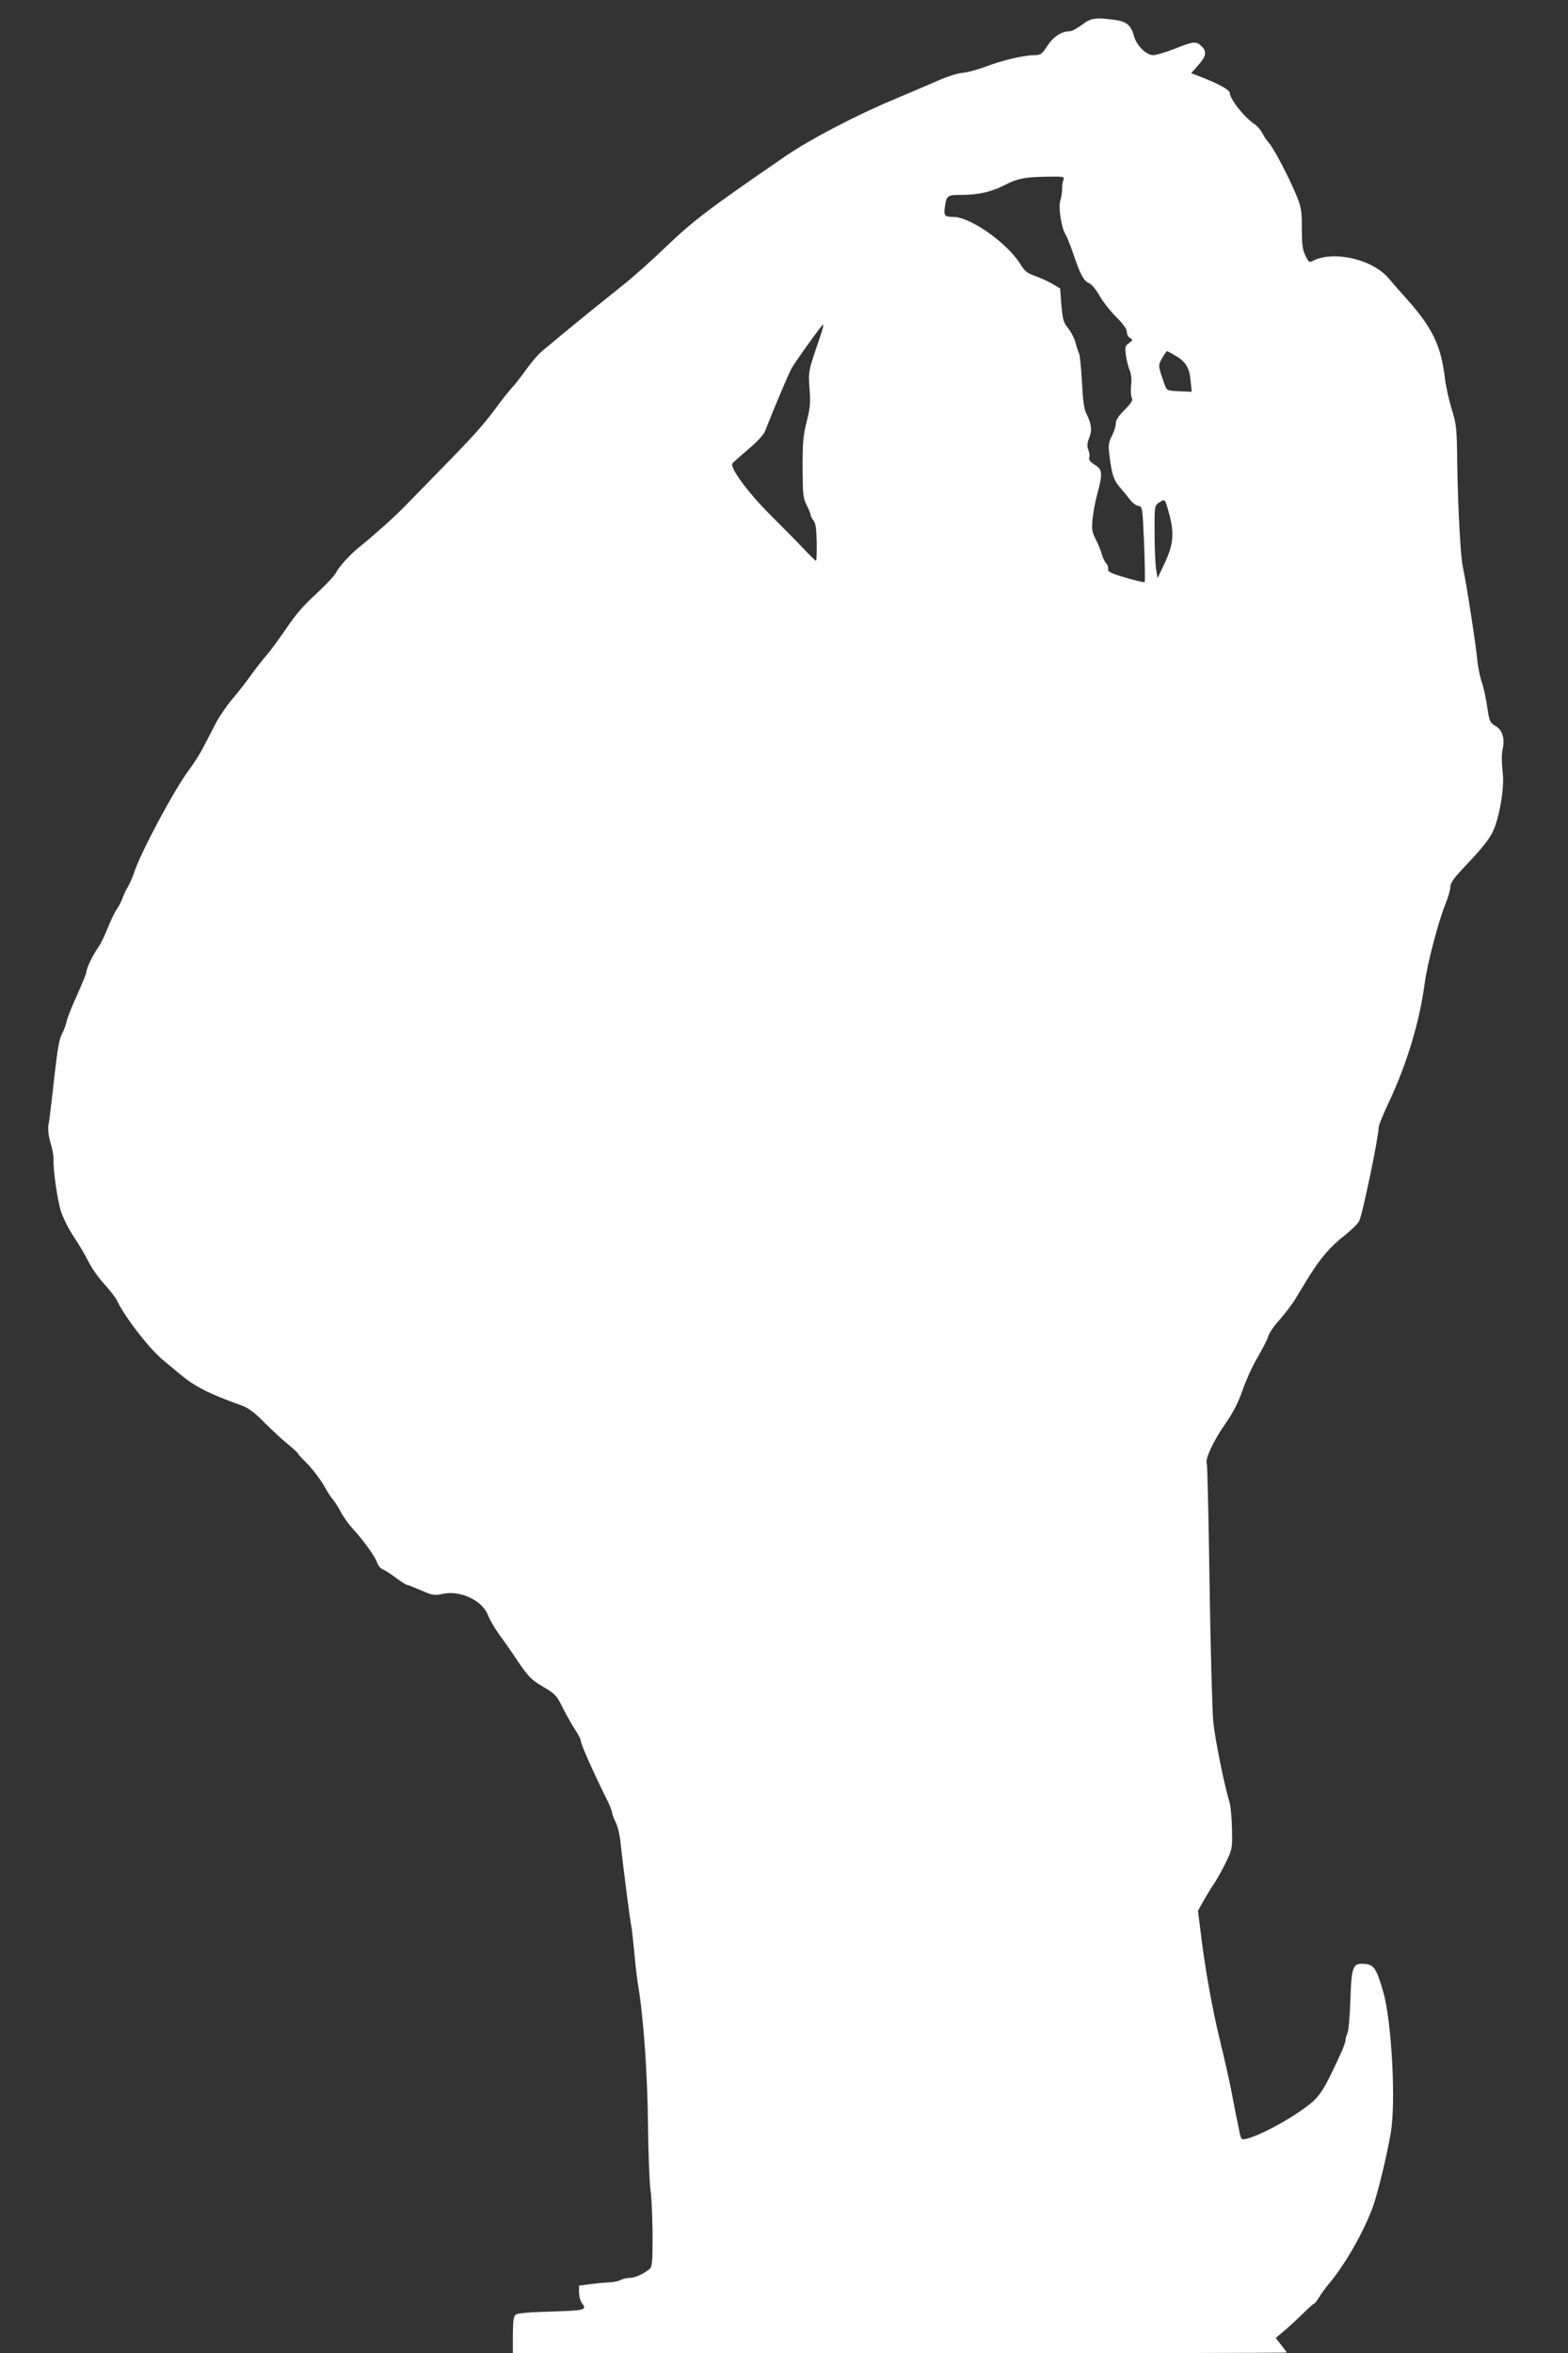 <?xml version="1.0" standalone="no"?>
<!DOCTYPE svg PUBLIC "-//W3C//DTD SVG 20010904//EN"
 "http://www.w3.org/TR/2001/REC-SVG-20010904/DTD/svg10.dtd">
<svg version="1.0" xmlns="http://www.w3.org/2000/svg"
 width="853pt" height="1280pt" viewBox="0 0 853 1280"
 preserveAspectRatio="xMidYMid meet">
<rect x="0" y="0" width="853" height="1280" fill="#333333" stroke="none"/>
<g transform="translate(0,1280) scale(0.1,-0.1)"
fill="#ffffff" stroke="none">
<path d="M5886 12665 c-26 -19 -55 -35 -66 -35 -45 0 -89 -29 -122 -79 -30
-46 -37 -51 -70 -51 -57 0 -175 -28 -262 -61 -44 -17 -102 -33 -128 -35 -28
-2 -87 -21 -136 -43 -48 -21 -154 -66 -237 -101 -204 -85 -457 -217 -590 -308
-422 -290 -503 -351 -657 -499 -73 -70 -180 -166 -238 -211 -144 -115 -220
-177 -305 -247 -40 -33 -93 -77 -118 -98 -26 -20 -67 -68 -93 -105 -26 -37
-62 -83 -80 -102 -17 -19 -55 -66 -83 -105 -69 -94 -129 -161 -306 -341 -82
-84 -166 -170 -186 -191 -47 -50 -181 -170 -244 -220 -59 -47 -118 -111 -139
-151 -8 -15 -57 -67 -108 -114 -66 -60 -115 -117 -163 -190 -39 -56 -86 -121
-106 -143 -19 -22 -56 -69 -82 -105 -25 -36 -71 -94 -101 -130 -31 -36 -71
-94 -90 -130 -19 -36 -50 -96 -69 -133 -20 -38 -55 -94 -79 -125 -78 -103
-263 -449 -298 -557 -7 -22 -23 -58 -35 -80 -13 -22 -26 -51 -30 -64 -4 -12
-17 -38 -30 -57 -13 -19 -35 -66 -50 -104 -15 -38 -37 -84 -50 -102 -29 -40
-65 -115 -65 -135 0 -7 -23 -63 -50 -124 -28 -60 -53 -124 -57 -142 -3 -18
-15 -50 -26 -71 -18 -37 -24 -74 -57 -371 -5 -44 -12 -99 -16 -122 -4 -27 0
-62 11 -100 10 -32 17 -71 16 -88 -2 -61 21 -222 41 -285 12 -36 42 -96 68
-135 26 -38 62 -99 80 -135 18 -36 57 -92 88 -125 30 -33 61 -73 69 -90 42
-90 180 -267 254 -326 22 -19 58 -48 78 -65 90 -76 158 -111 346 -179 36 -13
69 -37 120 -89 39 -39 95 -92 125 -116 30 -25 57 -49 59 -53 1 -5 27 -33 56
-62 29 -30 67 -81 85 -112 18 -32 40 -67 50 -78 10 -11 30 -42 44 -69 14 -27
43 -67 64 -90 59 -64 121 -150 133 -184 6 -17 19 -34 30 -37 10 -4 42 -24 71
-46 29 -21 56 -39 61 -39 5 0 39 -14 77 -30 64 -28 72 -29 120 -19 95 20 214
-36 245 -117 9 -24 36 -70 59 -102 23 -31 59 -82 79 -112 78 -118 94 -135 162
-175 66 -39 73 -46 110 -121 22 -43 53 -97 68 -119 15 -22 27 -47 27 -56 0
-16 68 -169 135 -304 20 -38 35 -77 35 -85 0 -8 9 -31 19 -51 10 -19 22 -66
26 -105 10 -98 54 -446 60 -464 2 -8 9 -69 15 -135 6 -66 15 -145 20 -175 30
-173 52 -482 55 -760 2 -162 8 -326 14 -365 6 -38 10 -147 11 -241 0 -151 -2
-173 -17 -186 -29 -25 -80 -48 -108 -48 -15 0 -36 -5 -48 -11 -12 -7 -44 -13
-72 -14 -27 -1 -74 -6 -102 -10 l-53 -7 0 -37 c0 -20 7 -46 15 -57 29 -39 21
-41 -165 -47 -120 -3 -186 -9 -195 -17 -11 -9 -15 -37 -15 -111 l0 -99 2105 0
c1158 0 2105 2 2105 4 0 2 -14 20 -30 41 l-30 38 42 36 c24 19 69 61 102 93
32 32 61 58 65 58 4 0 15 15 26 33 10 17 37 55 60 82 85 102 184 277 233 410
25 68 76 276 97 399 30 166 6 612 -40 771 -37 129 -51 149 -102 153 -64 5 -71
-12 -77 -201 -3 -86 -10 -166 -16 -176 -5 -11 -10 -27 -10 -36 0 -9 -10 -37
-21 -63 -76 -166 -101 -212 -138 -254 -61 -68 -288 -200 -383 -222 -25 -6 -27
-3 -37 47 -15 70 -28 137 -45 227 -8 41 -34 158 -59 260 -43 176 -83 398 -108
611 l-12 96 33 59 c19 33 43 73 55 89 12 17 39 66 61 109 38 79 38 81 36 186
-1 59 -7 122 -12 141 -32 108 -80 349 -90 444 -5 61 -15 399 -20 753 -5 354
-12 647 -15 652 -12 19 36 123 97 210 48 69 74 121 98 190 18 52 54 131 80
175 26 44 53 96 59 116 6 20 34 60 61 89 26 30 62 76 80 104 17 28 53 87 80
131 65 104 117 165 197 227 35 28 70 62 77 77 18 34 106 459 106 509 0 11 25
73 56 138 98 209 167 438 194 644 14 106 75 341 115 437 14 35 25 75 25 90 0
19 18 45 63 93 102 108 134 147 161 193 36 61 69 232 62 317 -8 92 -8 111 -1
147 12 57 -2 102 -39 124 -31 18 -34 24 -46 107 -7 48 -21 110 -31 137 -9 28
-20 82 -23 120 -7 77 -60 421 -78 500 -13 61 -27 322 -31 580 -2 176 -4 197
-30 280 -15 50 -32 126 -37 170 -21 177 -70 277 -214 436 -28 31 -68 77 -89
102 -88 107 -305 157 -417 97 -17 -9 -22 -5 -39 30 -15 32 -19 61 -19 144 1
84 -3 114 -21 162 -39 101 -129 274 -160 309 -10 11 -26 34 -34 51 -9 17 -27
38 -40 47 -57 37 -137 138 -137 172 0 15 -54 46 -153 85 l-57 22 34 38 c47 53
53 76 25 106 -30 31 -43 31 -148 -11 -48 -19 -101 -35 -118 -35 -37 0 -90 52
-104 103 -16 59 -39 79 -100 88 -109 15 -134 12 -183 -26z m-102 -847 c-5 -13
-7 -34 -6 -48 0 -14 -4 -40 -9 -58 -13 -38 5 -153 28 -188 7 -11 26 -59 42
-105 37 -111 57 -148 85 -159 13 -5 38 -34 56 -66 18 -32 59 -85 91 -117 39
-38 59 -67 59 -82 0 -13 8 -29 18 -34 16 -9 15 -11 -6 -27 -21 -15 -23 -21
-17 -67 4 -27 13 -65 21 -82 8 -21 11 -51 7 -83 -3 -27 -1 -57 4 -66 7 -13 -1
-27 -39 -65 -33 -33 -48 -56 -48 -74 0 -15 -9 -44 -21 -67 -16 -30 -20 -51
-16 -87 14 -120 23 -151 58 -192 19 -22 44 -53 57 -70 12 -16 32 -31 45 -33
22 -3 22 -7 31 -206 4 -112 6 -205 3 -208 -3 -3 -49 8 -103 24 -81 23 -98 32
-96 46 2 10 -3 25 -12 34 -8 10 -18 31 -22 47 -4 17 -18 52 -32 79 -22 43 -24
56 -18 117 4 38 16 100 27 139 27 98 25 126 -8 147 -34 21 -43 33 -37 48 3 6
0 24 -6 39 -7 20 -6 36 5 64 17 40 13 76 -15 132 -13 25 -19 72 -24 170 -4 74
-11 144 -15 155 -5 11 -14 38 -20 61 -6 23 -24 58 -40 78 -26 32 -30 48 -37
127 l-7 90 -42 25 c-24 14 -66 33 -94 43 -43 15 -57 26 -82 67 -71 113 -269
253 -361 254 -49 0 -55 7 -48 53 9 64 13 67 90 67 92 0 162 16 235 53 72 37
110 44 233 46 93 1 93 1 86 -21z m-1321 -845 c-67 -196 -66 -190 -59 -287 6
-77 3 -106 -16 -181 -19 -75 -22 -116 -22 -250 1 -144 3 -164 22 -202 12 -23
22 -48 22 -54 0 -7 7 -20 15 -30 12 -12 16 -43 18 -118 1 -55 -1 -101 -4 -101
-3 0 -32 28 -65 63 -32 34 -115 118 -184 187 -121 121 -220 255 -206 279 3 5
42 39 85 76 46 38 85 80 92 98 54 137 134 326 147 347 41 65 167 239 170 235
3 -2 -4 -30 -15 -62z m1932 -108 c56 -32 76 -66 82 -137 l6 -59 -68 3 c-67 3
-67 3 -80 38 -36 104 -36 101 -13 142 12 21 24 38 26 38 3 0 24 -11 47 -25z
m-47 -817 c43 -140 40 -200 -13 -313 l-38 -80 -8 50 c-4 28 -8 116 -8 197 -1
141 0 147 21 162 31 22 35 21 46 -16z"/>
</g>
</svg>

